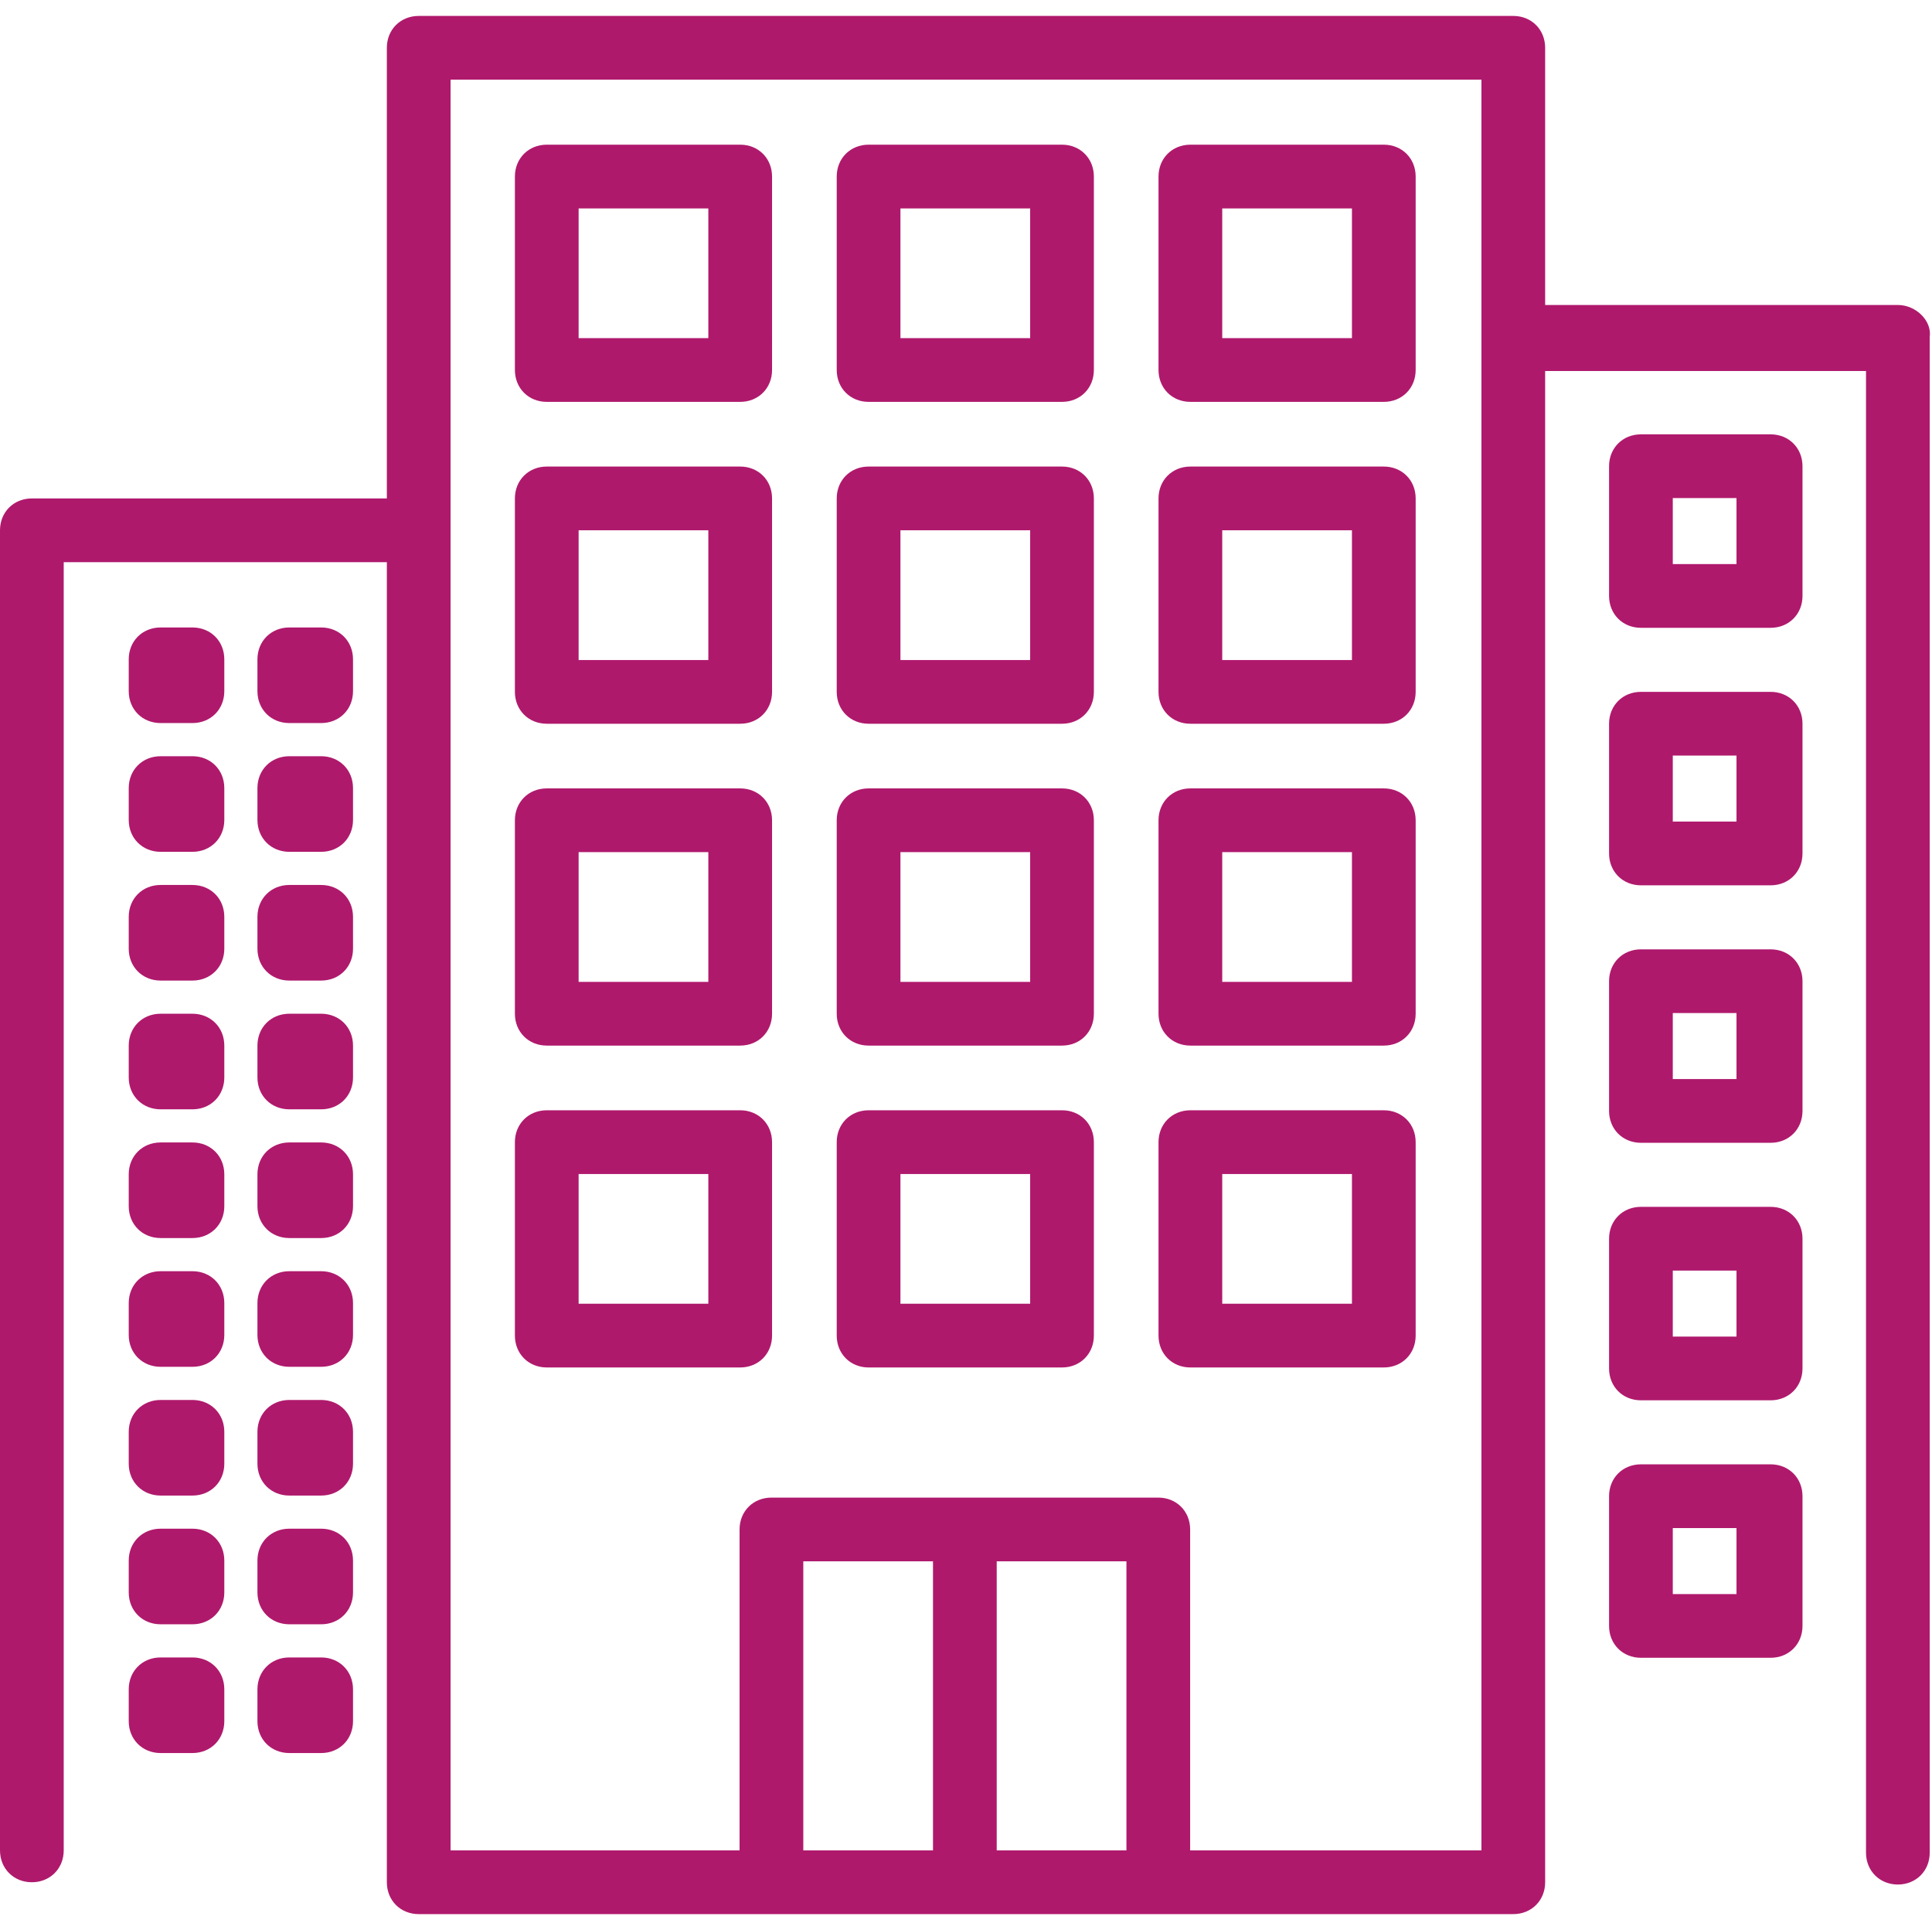<svg version="1.1" id="Vrstva_1" xmlns="http://www.w3.org/2000/svg" x="0" y="0" viewBox="0 0 84.9 84.8" xml:space="preserve"><style>.st0{fill:#af196c}</style><g id="hotel" transform="translate(0 -4)"><g id="Group_425" transform="translate(0 4)"><g id="Group_424"><path id="Path_255" class="st0" d="M83.4 13.4H67.9V2.1c0-.8-.6-1.4-1.4-1.4H18.4c-.8 0-1.4.6-1.4 1.4v19.8H1.4c-.8 0-1.4.6-1.4 1.4v58c0 .8.6 1.4 1.4 1.4s1.4-.6 1.4-1.4V24.7H17v58c0 .8.6 1.4 1.4 1.4h48.1c.8 0 1.4-.6 1.4-1.4V16.3H82v65.1c0 .8.6 1.4 1.4 1.4s1.4-.6 1.4-1.4V14.8c.1-.7-.6-1.4-1.4-1.4zM41 81.3h-5.7V68.6H41v12.7zm8.5 0h-5.7V68.6h5.7v12.7zm15.6 0H52.3V67.2c0-.8-.6-1.4-1.4-1.4h-17c-.8 0-1.4.6-1.4 1.4v14.1H19.8V3.5h45.3v77.8z"/></g></g><g id="Group_427" transform="translate(22.627 9.657)"><g id="Group_426"><path id="Path_256" class="st0" d="M9.9.7H1.4C.6.7 0 1.3 0 2.1v8.5c0 .8.6 1.4 1.4 1.4h8.5c.8 0 1.4-.6 1.4-1.4V2.1c0-.8-.6-1.4-1.4-1.4zM8.5 9.2H2.8V3.5h5.7v5.7z"/></g></g><g id="Group_429" transform="translate(36.769 9.657)"><g id="Group_428"><path id="Path_257" class="st0" d="M9.9.7H1.4C.6.7 0 1.3 0 2.1v8.5c0 .8.6 1.4 1.4 1.4h8.5c.8 0 1.4-.6 1.4-1.4V2.1c0-.8-.6-1.4-1.4-1.4zM8.5 9.2H2.8V3.5h5.7v5.7z"/></g></g><g id="Group_431" transform="translate(50.91 9.657)"><g id="Group_430"><path id="Path_258" class="st0" d="M9.9.7H1.4C.6.7 0 1.3 0 2.1v8.5c0 .8.6 1.4 1.4 1.4h8.5c.8 0 1.4-.6 1.4-1.4V2.1c0-.8-.6-1.4-1.4-1.4zM8.5 9.2H2.8V3.5h5.7v5.7z"/></g></g><g id="Group_433" transform="translate(22.627 23.799)"><g id="Group_432"><path id="Path_259" class="st0" d="M9.9.7H1.4C.6.7 0 1.3 0 2.1v8.5c0 .8.6 1.4 1.4 1.4h8.5c.8 0 1.4-.6 1.4-1.4V2.1c0-.8-.6-1.4-1.4-1.4zM8.5 9.2H2.8V3.5h5.7v5.7z"/></g></g><g id="Group_435" transform="translate(36.769 23.799)"><g id="Group_434"><path id="Path_260" class="st0" d="M9.9.7H1.4C.6.7 0 1.3 0 2.1v8.5c0 .8.6 1.4 1.4 1.4h8.5c.8 0 1.4-.6 1.4-1.4V2.1c0-.8-.6-1.4-1.4-1.4zM8.5 9.2H2.8V3.5h5.7v5.7z"/></g></g><g id="Group_437" transform="translate(50.91 23.799)"><g id="Group_436"><path id="Path_261" class="st0" d="M9.9.7H1.4C.6.7 0 1.3 0 2.1v8.5c0 .8.6 1.4 1.4 1.4h8.5c.8 0 1.4-.6 1.4-1.4V2.1c0-.8-.6-1.4-1.4-1.4zM8.5 9.2H2.8V3.5h5.7v5.7z"/></g></g><g id="Group_439" transform="translate(22.627 37.94)"><g id="Group_438"><path id="Path_262" class="st0" d="M9.9.7H1.4C.6.7 0 1.3 0 2.1v8.5c0 .8.6 1.4 1.4 1.4h8.5c.8 0 1.4-.6 1.4-1.4V2.1c0-.8-.6-1.4-1.4-1.4zM8.5 9.2H2.8V3.5h5.7v5.7z"/></g></g><g id="Group_441" transform="translate(36.769 37.94)"><g id="Group_440"><path id="Path_263" class="st0" d="M9.9.7H1.4C.6.7 0 1.3 0 2.1v8.5c0 .8.6 1.4 1.4 1.4h8.5c.8 0 1.4-.6 1.4-1.4V2.1c0-.8-.6-1.4-1.4-1.4zM8.5 9.2H2.8V3.5h5.7v5.7z"/></g></g><g id="Group_443" transform="translate(50.91 37.94)"><g id="Group_442"><path id="Path_264" class="st0" d="M9.9.7H1.4C.6.7 0 1.3 0 2.1v8.5c0 .8.6 1.4 1.4 1.4h8.5c.8 0 1.4-.6 1.4-1.4V2.1c0-.8-.6-1.4-1.4-1.4zM8.5 9.2H2.8V3.5h5.7v5.7z"/></g></g><g id="Group_445" transform="translate(22.627 52.082)"><g id="Group_444"><path id="Path_265" class="st0" d="M9.9.7H1.4C.6.7 0 1.3 0 2.1v8.5c0 .8.6 1.4 1.4 1.4h8.5c.8 0 1.4-.6 1.4-1.4V2.1c0-.8-.6-1.4-1.4-1.4zM8.5 9.2H2.8V3.5h5.7v5.7z"/></g></g><g id="Group_447" transform="translate(36.769 52.082)"><g id="Group_446"><path id="Path_266" class="st0" d="M9.9.7H1.4C.6.7 0 1.3 0 2.1v8.5c0 .8.6 1.4 1.4 1.4h8.5c.8 0 1.4-.6 1.4-1.4V2.1c0-.8-.6-1.4-1.4-1.4zM8.5 9.2H2.8V3.5h5.7v5.7z"/></g></g><g id="Group_449" transform="translate(50.91 52.082)"><g id="Group_448"><path id="Path_267" class="st0" d="M9.9.7H1.4C.6.7 0 1.3 0 2.1v8.5c0 .8.6 1.4 1.4 1.4h8.5c.8 0 1.4-.6 1.4-1.4V2.1c0-.8-.6-1.4-1.4-1.4zM8.5 9.2H2.8V3.5h5.7v5.7z"/></g></g><g id="Group_451" transform="translate(5.657 30.869)"><g id="Group_450"><path id="Path_268" class="st0" d="M2.8.7H1.4C.6.7 0 1.3 0 2.1v1.4c0 .8.6 1.4 1.4 1.4h1.4c.8 0 1.4-.6 1.4-1.4V2.1c0-.8-.6-1.4-1.4-1.4z"/></g></g><g id="Group_453" transform="translate(11.313 30.869)"><g id="Group_452"><path id="Path_269" class="st0" d="M2.8.7H1.4C.6.7 0 1.3 0 2.1v1.4c0 .8.6 1.4 1.4 1.4h1.4c.8 0 1.4-.6 1.4-1.4V2.1c0-.8-.6-1.4-1.4-1.4z"/></g></g><g id="Group_455" transform="translate(5.657 36.526)"><g id="Group_454"><path id="Path_270" class="st0" d="M2.8.7H1.4C.6.7 0 1.3 0 2.1v1.4c0 .8.6 1.4 1.4 1.4h1.4c.8 0 1.4-.6 1.4-1.4V2.1c0-.8-.6-1.4-1.4-1.4z"/></g></g><g id="Group_457" transform="translate(11.313 36.526)"><g id="Group_456"><path id="Path_271" class="st0" d="M2.8.7H1.4C.6.7 0 1.3 0 2.1v1.4c0 .8.6 1.4 1.4 1.4h1.4c.8 0 1.4-.6 1.4-1.4V2.1c0-.8-.6-1.4-1.4-1.4z"/></g></g><g id="Group_459" transform="translate(5.657 42.183)"><g id="Group_458"><path id="Path_272" class="st0" d="M2.8.7H1.4C.6.7 0 1.3 0 2.1v1.4c0 .8.6 1.4 1.4 1.4h1.4c.8 0 1.4-.6 1.4-1.4V2.1c0-.8-.6-1.4-1.4-1.4z"/></g></g><g id="Group_461" transform="translate(11.313 42.183)"><g id="Group_460"><path id="Path_273" class="st0" d="M2.8.7H1.4C.6.7 0 1.3 0 2.1v1.4c0 .8.6 1.4 1.4 1.4h1.4c.8 0 1.4-.6 1.4-1.4V2.1c0-.8-.6-1.4-1.4-1.4z"/></g></g><g id="Group_463" transform="translate(5.657 47.84)"><g id="Group_462"><path id="Path_274" class="st0" d="M2.8.7H1.4C.6.7 0 1.3 0 2.1v1.4c0 .8.6 1.4 1.4 1.4h1.4c.8 0 1.4-.6 1.4-1.4V2.1c0-.8-.6-1.4-1.4-1.4z"/></g></g><g id="Group_465" transform="translate(11.313 47.84)"><g id="Group_464"><path id="Path_275" class="st0" d="M2.8.7H1.4C.6.7 0 1.3 0 2.1v1.4c0 .8.6 1.4 1.4 1.4h1.4c.8 0 1.4-.6 1.4-1.4V2.1c0-.8-.6-1.4-1.4-1.4z"/></g></g><g id="Group_467" transform="translate(5.657 53.496)"><g id="Group_466"><path id="Path_276" class="st0" d="M2.8.7H1.4C.6.7 0 1.3 0 2.1v1.4c0 .8.6 1.4 1.4 1.4h1.4c.8 0 1.4-.6 1.4-1.4V2.1c0-.8-.6-1.4-1.4-1.4z"/></g></g><g id="Group_469" transform="translate(11.313 53.496)"><g id="Group_468"><path id="Path_277" class="st0" d="M2.8.7H1.4C.6.7 0 1.3 0 2.1v1.4c0 .8.6 1.4 1.4 1.4h1.4c.8 0 1.4-.6 1.4-1.4V2.1c0-.8-.6-1.4-1.4-1.4z"/></g></g><g id="Group_471" transform="translate(5.657 59.153)"><g id="Group_470"><path id="Path_278" class="st0" d="M2.8.7H1.4C.6.7 0 1.3 0 2.1v1.4c0 .8.6 1.4 1.4 1.4h1.4c.8 0 1.4-.6 1.4-1.4V2.1c0-.8-.6-1.4-1.4-1.4z"/></g></g><g id="Group_473" transform="translate(11.313 59.153)"><g id="Group_472"><path id="Path_279" class="st0" d="M2.8.7H1.4C.6.7 0 1.3 0 2.1v1.4c0 .8.6 1.4 1.4 1.4h1.4c.8 0 1.4-.6 1.4-1.4V2.1c0-.8-.6-1.4-1.4-1.4z"/></g></g><g id="Group_475" transform="translate(5.657 64.81)"><g id="Group_474"><path id="Path_280" class="st0" d="M2.8.7H1.4C.6.7 0 1.3 0 2.1v1.4c0 .8.6 1.4 1.4 1.4h1.4c.8 0 1.4-.6 1.4-1.4V2.1c0-.8-.6-1.4-1.4-1.4z"/></g></g><g id="Group_477" transform="translate(11.313 64.81)"><g id="Group_476"><path id="Path_281" class="st0" d="M2.8.7H1.4C.6.7 0 1.3 0 2.1v1.4c0 .8.6 1.4 1.4 1.4h1.4c.8 0 1.4-.6 1.4-1.4V2.1c0-.8-.6-1.4-1.4-1.4z"/></g></g><g id="Group_479" transform="translate(5.657 70.466)"><g id="Group_478"><path id="Path_282" class="st0" d="M2.8.7H1.4C.6.7 0 1.3 0 2.1v1.4c0 .8.6 1.4 1.4 1.4h1.4c.8 0 1.4-.6 1.4-1.4V2.1c0-.8-.6-1.4-1.4-1.4z"/></g></g><g id="Group_481" transform="translate(11.313 70.466)"><g id="Group_480"><path id="Path_283" class="st0" d="M2.8.7H1.4C.6.7 0 1.3 0 2.1v1.4c0 .8.6 1.4 1.4 1.4h1.4c.8 0 1.4-.6 1.4-1.4V2.1c0-.8-.6-1.4-1.4-1.4z"/></g></g><g id="Group_483" transform="translate(5.657 76.123)"><g id="Group_482"><path id="Path_284" class="st0" d="M2.8.7H1.4C.6.7 0 1.3 0 2.1v1.4c0 .8.6 1.4 1.4 1.4h1.4c.8 0 1.4-.6 1.4-1.4V2.1c0-.8-.6-1.4-1.4-1.4z"/></g></g><g id="Group_485" transform="translate(11.313 76.123)"><g id="Group_484"><path id="Path_285" class="st0" d="M2.8.7H1.4C.6.7 0 1.3 0 2.1v1.4c0 .8.6 1.4 1.4 1.4h1.4c.8 0 1.4-.6 1.4-1.4V2.1c0-.8-.6-1.4-1.4-1.4z"/></g></g><g id="Group_487" transform="translate(70.709 22.384)"><g id="Group_486"><path id="Path_286" class="st0" d="M7.1.7H1.4C.6.7 0 1.3 0 2.1v5.7c0 .8.6 1.4 1.4 1.4h5.7c.8 0 1.4-.6 1.4-1.4V2.1c0-.8-.6-1.4-1.4-1.4zM5.7 6.4H2.8V3.5h2.8v2.9z"/></g></g><g id="Group_489" transform="translate(70.709 33.698)"><g id="Group_488"><path id="Path_287" class="st0" d="M7.1.7H1.4C.6.7 0 1.3 0 2.1v5.7c0 .8.6 1.4 1.4 1.4h5.7c.8 0 1.4-.6 1.4-1.4V2.1c0-.8-.6-1.4-1.4-1.4zM5.7 6.4H2.8V3.5h2.8v2.9z"/></g></g><g id="Group_491" transform="translate(70.709 45.011)"><g id="Group_490"><path id="Path_288" class="st0" d="M7.1.7H1.4C.6.7 0 1.3 0 2.1v5.7c0 .8.6 1.4 1.4 1.4h5.7c.8 0 1.4-.6 1.4-1.4V2.1c0-.8-.6-1.4-1.4-1.4zM5.7 6.4H2.8V3.5h2.8v2.9z"/></g></g><g id="Group_493" transform="translate(70.709 56.325)"><g id="Group_492"><path id="Path_289" class="st0" d="M7.1.7H1.4C.6.7 0 1.3 0 2.1v5.7c0 .8.6 1.4 1.4 1.4h5.7c.8 0 1.4-.6 1.4-1.4V2.1c0-.8-.6-1.4-1.4-1.4zM5.7 6.4H2.8V3.5h2.8v2.9z"/></g></g><g id="Group_495" transform="translate(70.709 67.638)"><g id="Group_494"><path id="Path_290" class="st0" d="M7.1.7H1.4C.6.7 0 1.3 0 2.1v5.7c0 .8.6 1.4 1.4 1.4h5.7c.8 0 1.4-.6 1.4-1.4V2.1c0-.8-.6-1.4-1.4-1.4zM5.7 6.4H2.8V3.5h2.8v2.9z"/></g></g></g></svg>